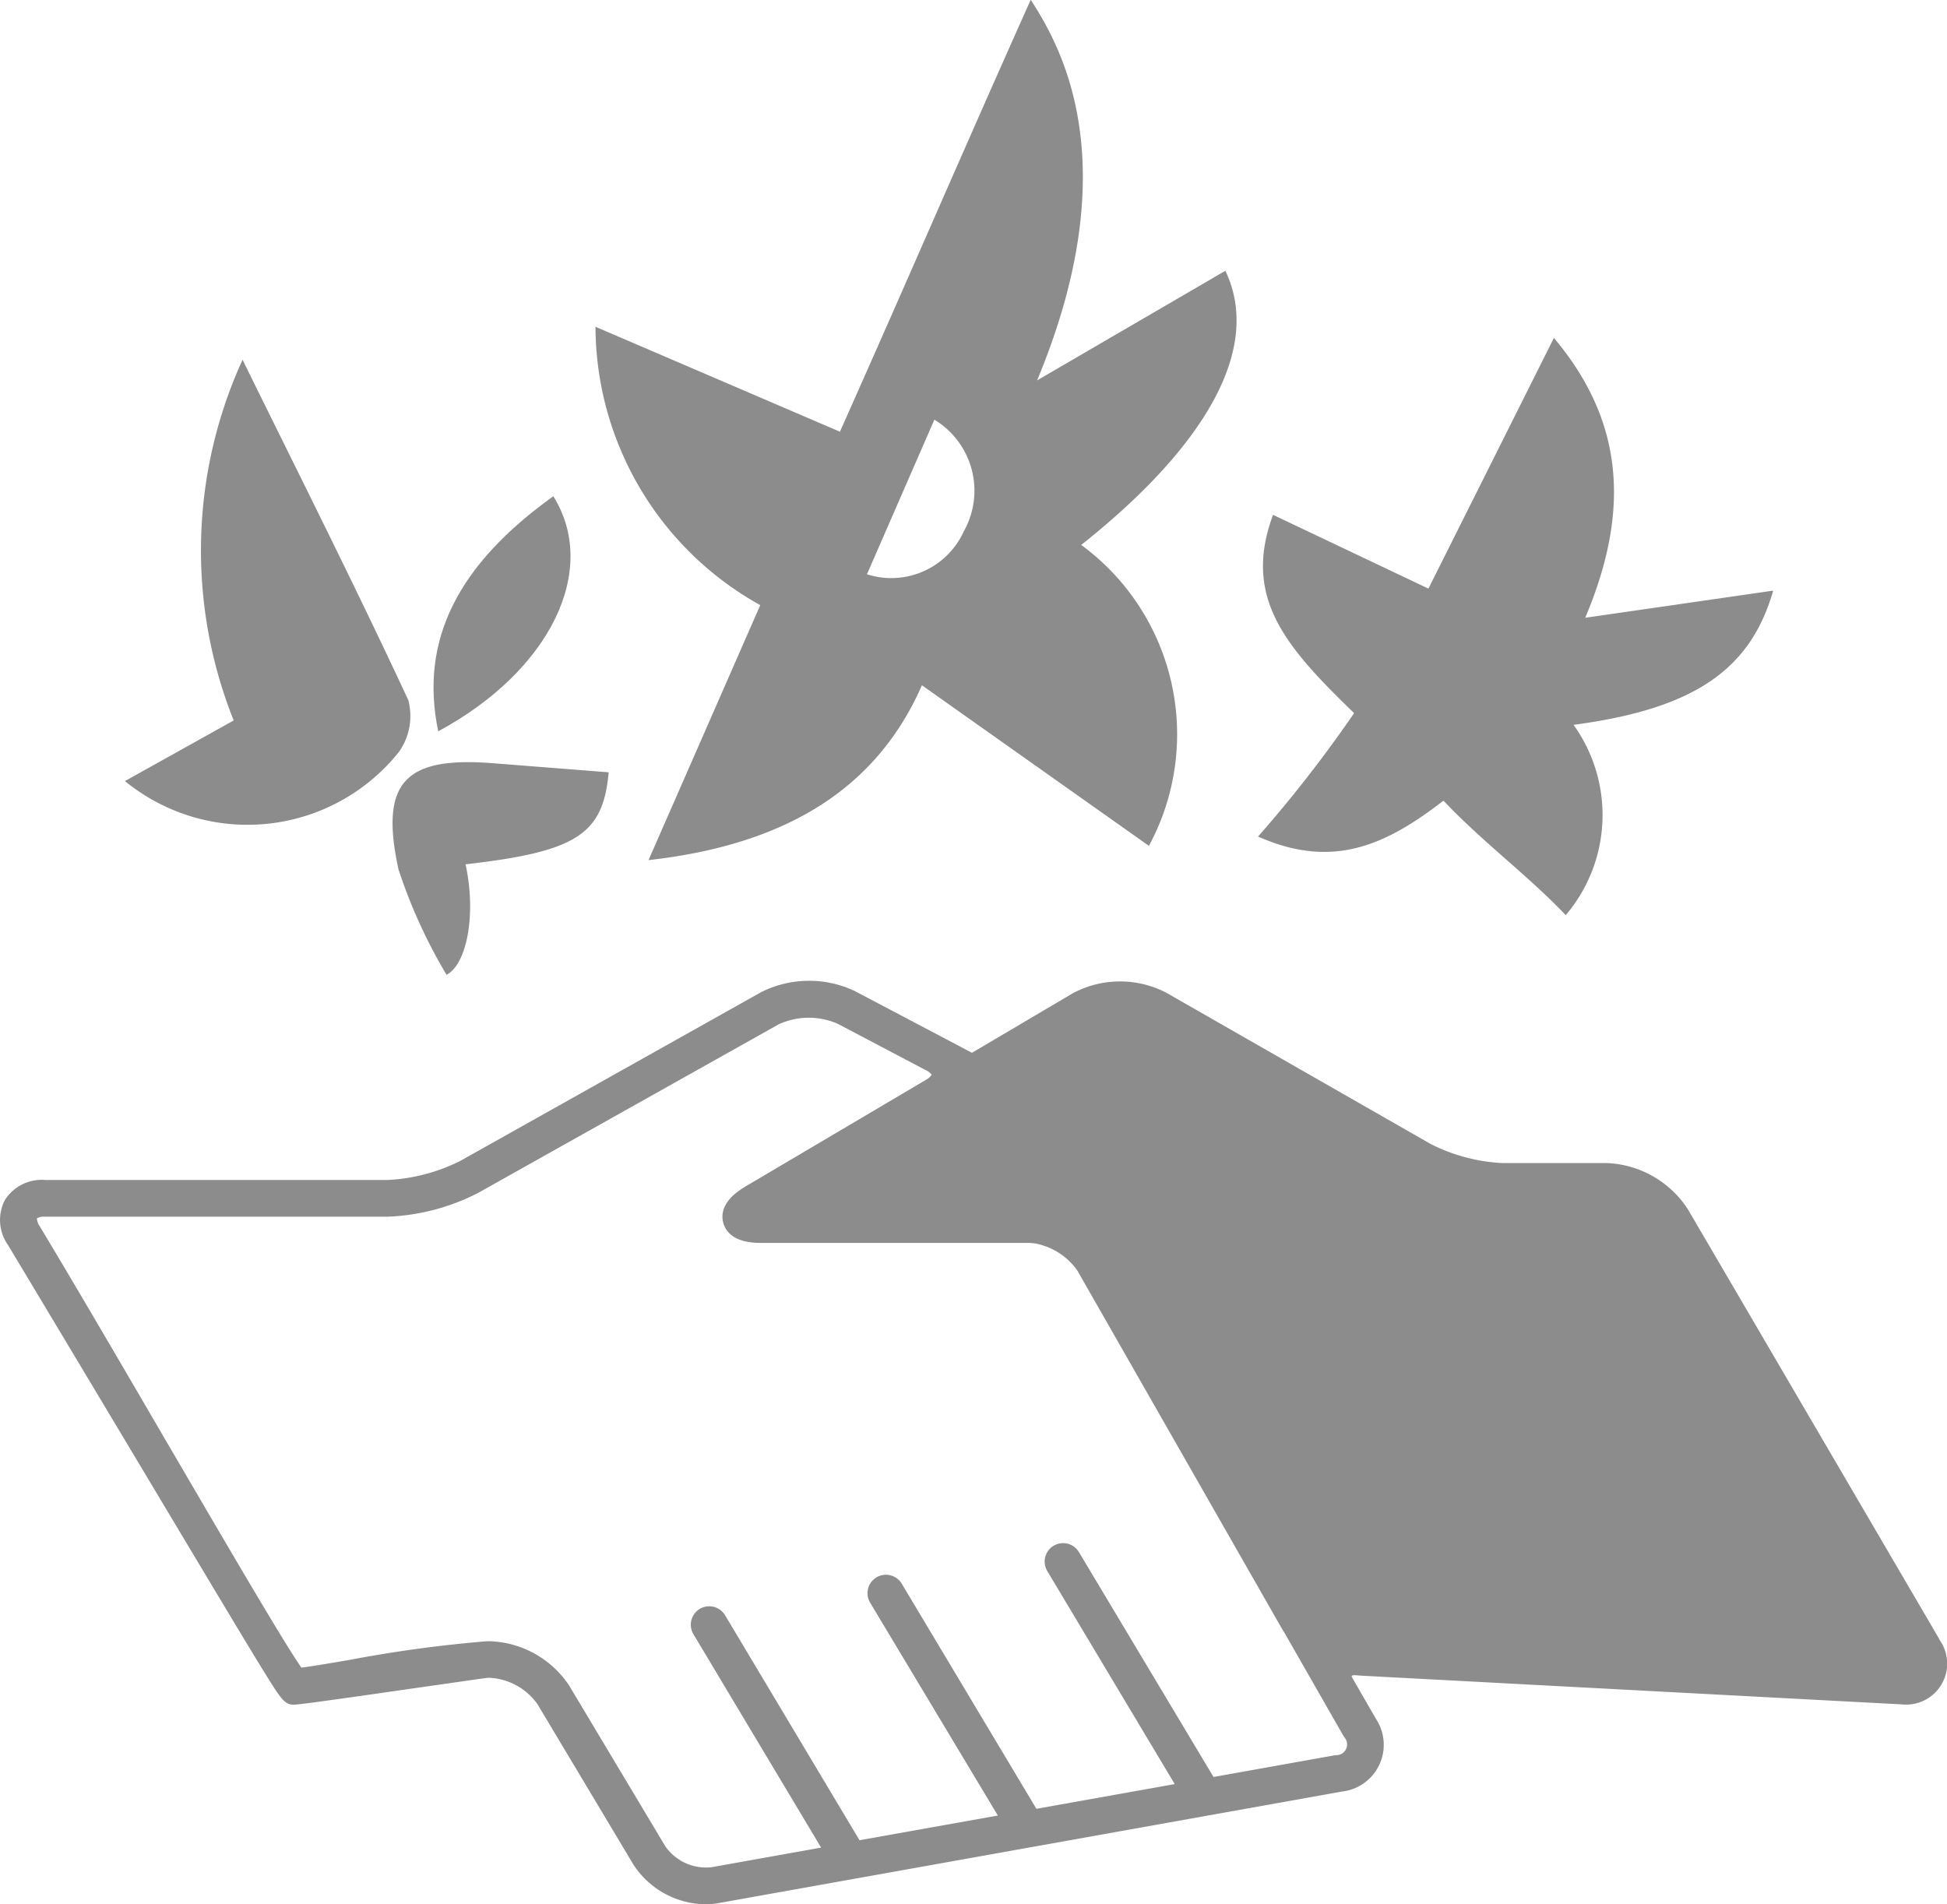 <svg xmlns="http://www.w3.org/2000/svg" width="40.817" height="39.921" viewBox="0 0 40.817 39.921">
  <g id="Footer" transform="translate(684 -100)">
    <g id="Group-15" transform="translate(-684 100)">
      <g id="Group-3" transform="translate(0 20.563)">
        <path id="Fill-1" d="M28.177,16.153a.225.225,0,0,1-.178.381l-2.559.458-2.822-4.716a.386.386,0,1,0-.662.4l2.671,4.465-2.9.518-2.823-4.72a.386.386,0,0,0-.662.4L20.919,17.8l-2.9.518L15.2,13.6a.386.386,0,0,0-.662.4l2.676,4.473-2.3.411a1.04,1.04,0,0,1-.967-.44l-2.014-3.367a2.08,2.08,0,0,0-1.662-.931l-.066,0a27.561,27.561,0,0,0-2.886.393c-.423.072-.8.136-1,.16C5.952,14.18,4.741,12.1,3.463,9.915,2.557,8.361,1.62,6.755.831,5.442a.3.3,0,0,1-.057-.163.306.306,0,0,1,.169-.034H8.126a4.513,4.513,0,0,0,1.9-.5l6.3-3.534A1.512,1.512,0,0,1,17.561,1.2l1.84.969a.339.339,0,0,1,.131.1.332.332,0,0,1-.126.11L15.626,4.613c-.477.282-.515.57-.463.761s.232.421.786.421h5.618a.9.9,0,0,1,.213.028c.031.008.063.017.094.028a1.379,1.379,0,0,1,.723.541L22.6,6.4l4.269,7.474c.016.029.034.057.053.085ZM40.655,14.1l-5.264-9a2.122,2.122,0,0,0-1.7-.979H31.505a3.726,3.726,0,0,1-1.512-.4L24.451.55a2.1,2.1,0,0,0-1.965.013l-2.11,1.246c-.176-.094-.379-.2-.615-.325L17.921.515a2.236,2.236,0,0,0-1.971.026l-6.3,3.534a3.8,3.8,0,0,1-1.519.4H.943A.911.911,0,0,0,.1,4.9a.91.91,0,0,0,.069.941c1.455,2.425,2.547,4.25,3.344,5.583,1.1,1.839,1.707,2.853,2.029,3.373.347.56.427.679.611.679.119,0,.886-.108,2.559-.349.713-.1,1.45-.21,1.527-.215a1.309,1.309,0,0,1,1.03.556l2.014,3.367a1.829,1.829,0,0,0,1.512.826,1.458,1.458,0,0,0,.253-.022l13.086-2.342a.986.986,0,0,0,.712-1.523l-.5-.867c-.045-.075.094-.042.214-.038l11.291.6h.012a.859.859,0,0,0,.786-1.368Z" transform="translate(0 -0.299)" fill="#8c8c8c"/>
      </g>
      <g id="Group-6" transform="translate(12.484)">
        <path id="Fill-4" d="M6,12.253a1.668,1.668,0,0,0,2.03-.9,1.739,1.739,0,0,0-.617-2.341L6,12.253M9.564,8.19l3.95-2.3c.792,1.661-.476,3.727-3.022,5.748a4.924,4.924,0,0,1,1.419,6.309L7.152,14.58c-1.022,2.335-3.086,3.369-5.731,3.666L3.763,12.9A6.7,6.7,0,0,1,.309,7.064l5.124,2.2c1.574-3.531,2.44-5.567,4-9.056.628.974,2.035,3.41.135,7.978" transform="translate(-0.309 -0.213)" fill="#8c8c8c"/>
      </g>
      <path id="Fill-7" d="M26.338,11.7l2.631-5.257c1.539,1.824,1.554,3.738.657,5.867l3.94-.569c-.479,1.675-1.678,2.48-4.185,2.814a3.242,3.242,0,0,1-.164,3.99c-.795-.837-1.719-1.51-2.563-2.4-1.185.912-2.3,1.457-3.887.752a27.381,27.381,0,0,0,2.014-2.588c-1.447-1.4-2.341-2.424-1.7-4.157l3.26,1.548" transform="translate(3.607 0.642)" fill="#8c8c8c"/>
      <path id="Fill-9" d="M4.726,6.838C5.966,9.357,7.119,11.649,8.2,13.972A1.3,1.3,0,0,1,8,15.065a4.061,4.061,0,0,1-5.74.606L4.54,14.4a9.6,9.6,0,0,1,.187-7.564" transform="translate(0.359 0.705)" fill="#8c8c8c"/>
      <path id="Fill-11" d="M8.236,18.579a10.981,10.981,0,0,1-1.008-2.21c-.4-1.836.139-2.372,1.985-2.226l2.421.19c-.116,1.3-.666,1.663-3,1.929.234,1.081.014,2.111-.4,2.317" transform="translate(1.126 1.859)" fill="#8c8c8c"/>
      <path id="Fill-13" d="M7.944,14.236c-.4-1.917.42-3.5,2.413-4.928.959,1.536-.049,3.654-2.413,4.928" transform="translate(1.243 1.096)" fill="#8c8c8c"/>
    </g>
  </g>
</svg>
